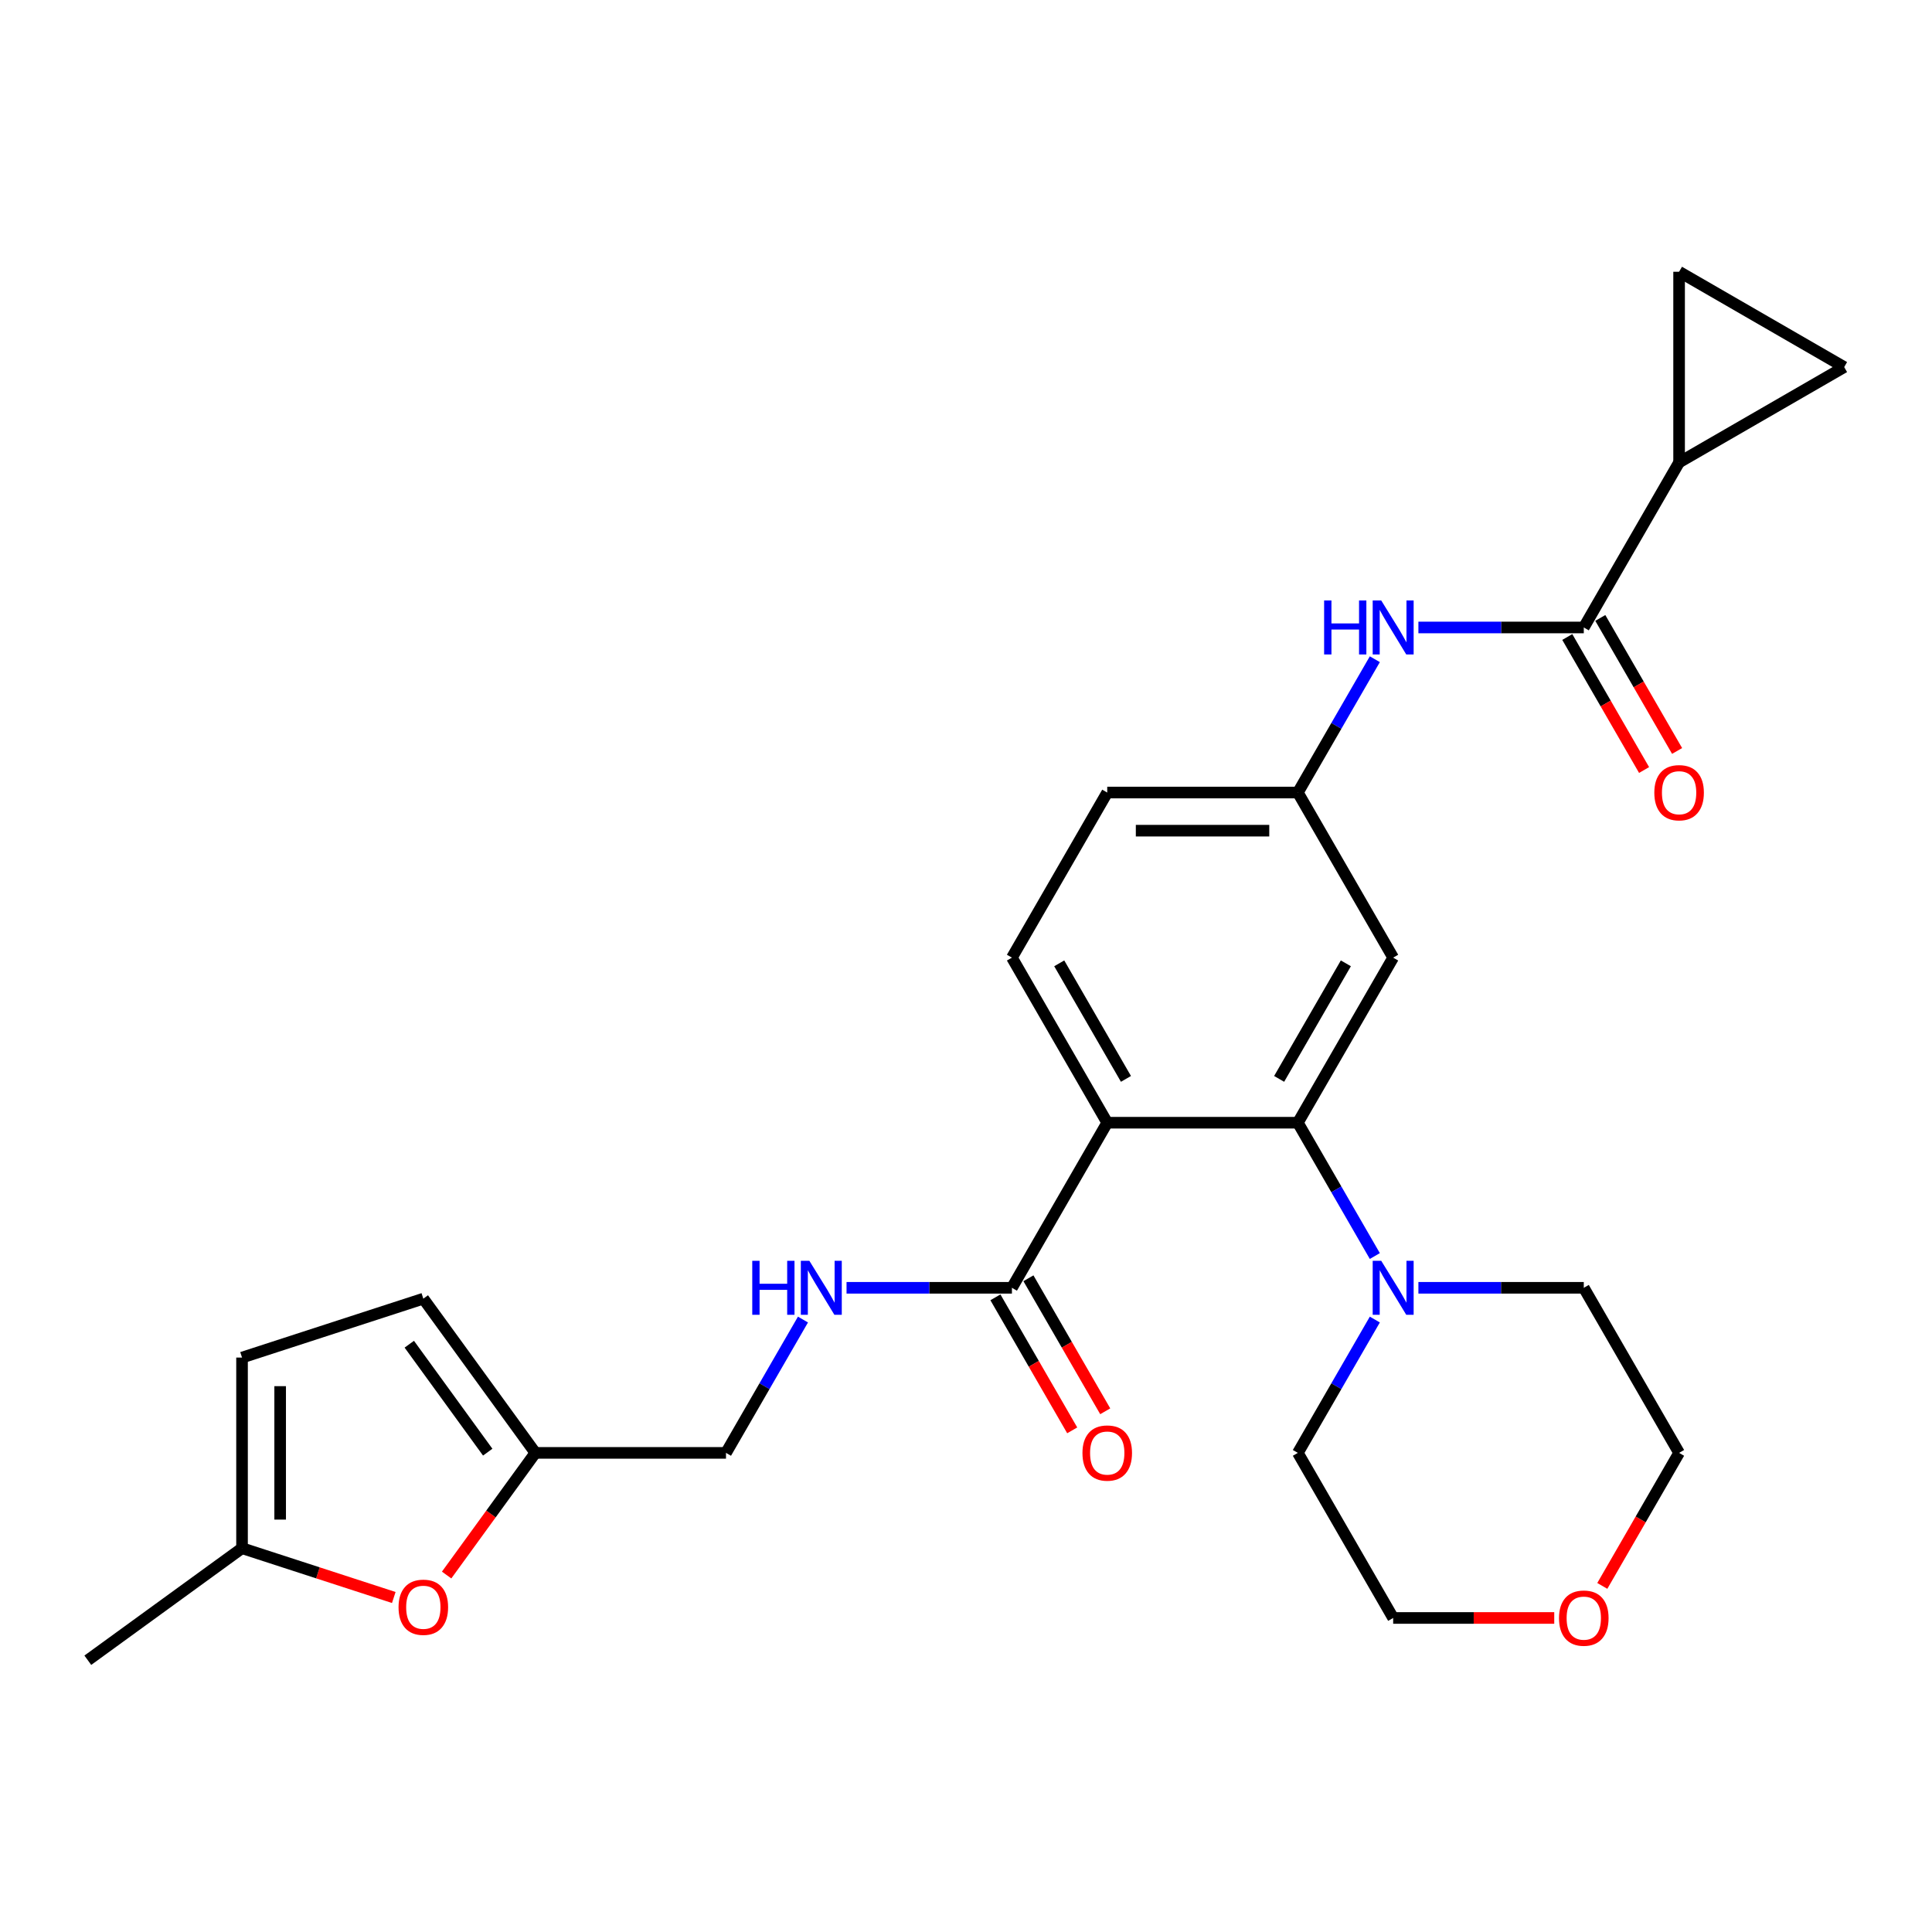 <?xml version='1.0' encoding='iso-8859-1'?>
<svg version='1.1' baseProfile='full'
              xmlns='http://www.w3.org/2000/svg'
                      xmlns:rdkit='http://www.rdkit.org/xml'
                      xmlns:xlink='http://www.w3.org/1999/xlink'
                  xml:space='preserve'
width='1000px' height='1000px' viewBox='0 0 1000 1000'>
<!-- END OF HEADER -->
<rect style='opacity:1.0;fill:#FFFFFF;stroke:none' width='1000' height='1000' x='0' y='0'> </rect>
<path class='bond-0' d='M 573.103,581.116 L 671.768,581.116' style='fill:none;fill-rule:evenodd;stroke:#000000;stroke-width:6px;stroke-linecap:butt;stroke-linejoin:miter;stroke-opacity:1' />
<path class='bond-2' d='M 573.103,581.116 L 523.77,666.563' style='fill:none;fill-rule:evenodd;stroke:#000000;stroke-width:6px;stroke-linecap:butt;stroke-linejoin:miter;stroke-opacity:1' />
<path class='bond-10' d='M 573.103,581.116 L 523.77,495.669' style='fill:none;fill-rule:evenodd;stroke:#000000;stroke-width:6px;stroke-linecap:butt;stroke-linejoin:miter;stroke-opacity:1' />
<path class='bond-10' d='M 582.792,558.432 L 548.259,498.62' style='fill:none;fill-rule:evenodd;stroke:#000000;stroke-width:6px;stroke-linecap:butt;stroke-linejoin:miter;stroke-opacity:1' />
<path class='bond-3' d='M 671.768,581.116 L 691.689,615.621' style='fill:none;fill-rule:evenodd;stroke:#000000;stroke-width:6px;stroke-linecap:butt;stroke-linejoin:miter;stroke-opacity:1' />
<path class='bond-3' d='M 691.689,615.621 L 711.611,650.125' style='fill:none;fill-rule:evenodd;stroke:#0000FF;stroke-width:6px;stroke-linecap:butt;stroke-linejoin:miter;stroke-opacity:1' />
<path class='bond-9' d='M 671.768,581.116 L 721.101,495.669' style='fill:none;fill-rule:evenodd;stroke:#000000;stroke-width:6px;stroke-linecap:butt;stroke-linejoin:miter;stroke-opacity:1' />
<path class='bond-9' d='M 662.079,558.432 L 696.612,498.62' style='fill:none;fill-rule:evenodd;stroke:#000000;stroke-width:6px;stroke-linecap:butt;stroke-linejoin:miter;stroke-opacity:1' />
<path class='bond-1' d='M 819.766,324.776 L 776.965,324.776' style='fill:none;fill-rule:evenodd;stroke:#000000;stroke-width:6px;stroke-linecap:butt;stroke-linejoin:miter;stroke-opacity:1' />
<path class='bond-1' d='M 776.965,324.776 L 734.164,324.776' style='fill:none;fill-rule:evenodd;stroke:#0000FF;stroke-width:6px;stroke-linecap:butt;stroke-linejoin:miter;stroke-opacity:1' />
<path class='bond-4' d='M 819.766,324.776 L 869.099,239.329' style='fill:none;fill-rule:evenodd;stroke:#000000;stroke-width:6px;stroke-linecap:butt;stroke-linejoin:miter;stroke-opacity:1' />
<path class='bond-17' d='M 811.221,329.709 L 831.097,364.135' style='fill:none;fill-rule:evenodd;stroke:#000000;stroke-width:6px;stroke-linecap:butt;stroke-linejoin:miter;stroke-opacity:1' />
<path class='bond-17' d='M 831.097,364.135 L 850.973,398.56' style='fill:none;fill-rule:evenodd;stroke:#FF0000;stroke-width:6px;stroke-linecap:butt;stroke-linejoin:miter;stroke-opacity:1' />
<path class='bond-17' d='M 828.311,319.843 L 848.186,354.268' style='fill:none;fill-rule:evenodd;stroke:#000000;stroke-width:6px;stroke-linecap:butt;stroke-linejoin:miter;stroke-opacity:1' />
<path class='bond-17' d='M 848.186,354.268 L 868.062,388.694' style='fill:none;fill-rule:evenodd;stroke:#FF0000;stroke-width:6px;stroke-linecap:butt;stroke-linejoin:miter;stroke-opacity:1' />
<path class='bond-12' d='M 523.77,666.563 L 480.969,666.563' style='fill:none;fill-rule:evenodd;stroke:#000000;stroke-width:6px;stroke-linecap:butt;stroke-linejoin:miter;stroke-opacity:1' />
<path class='bond-12' d='M 480.969,666.563 L 438.168,666.563' style='fill:none;fill-rule:evenodd;stroke:#0000FF;stroke-width:6px;stroke-linecap:butt;stroke-linejoin:miter;stroke-opacity:1' />
<path class='bond-18' d='M 515.225,671.496 L 535.101,705.922' style='fill:none;fill-rule:evenodd;stroke:#000000;stroke-width:6px;stroke-linecap:butt;stroke-linejoin:miter;stroke-opacity:1' />
<path class='bond-18' d='M 535.101,705.922 L 554.977,740.347' style='fill:none;fill-rule:evenodd;stroke:#FF0000;stroke-width:6px;stroke-linecap:butt;stroke-linejoin:miter;stroke-opacity:1' />
<path class='bond-18' d='M 532.315,661.629 L 552.19,696.055' style='fill:none;fill-rule:evenodd;stroke:#000000;stroke-width:6px;stroke-linecap:butt;stroke-linejoin:miter;stroke-opacity:1' />
<path class='bond-18' d='M 552.19,696.055 L 572.066,730.481' style='fill:none;fill-rule:evenodd;stroke:#FF0000;stroke-width:6px;stroke-linecap:butt;stroke-linejoin:miter;stroke-opacity:1' />
<path class='bond-22' d='M 734.164,666.563 L 776.965,666.563' style='fill:none;fill-rule:evenodd;stroke:#0000FF;stroke-width:6px;stroke-linecap:butt;stroke-linejoin:miter;stroke-opacity:1' />
<path class='bond-22' d='M 776.965,666.563 L 819.766,666.563' style='fill:none;fill-rule:evenodd;stroke:#000000;stroke-width:6px;stroke-linecap:butt;stroke-linejoin:miter;stroke-opacity:1' />
<path class='bond-23' d='M 711.611,683 L 691.689,717.505' style='fill:none;fill-rule:evenodd;stroke:#0000FF;stroke-width:6px;stroke-linecap:butt;stroke-linejoin:miter;stroke-opacity:1' />
<path class='bond-23' d='M 691.689,717.505 L 671.768,752.009' style='fill:none;fill-rule:evenodd;stroke:#000000;stroke-width:6px;stroke-linecap:butt;stroke-linejoin:miter;stroke-opacity:1' />
<path class='bond-7' d='M 869.099,239.329 L 869.099,140.664' style='fill:none;fill-rule:evenodd;stroke:#000000;stroke-width:6px;stroke-linecap:butt;stroke-linejoin:miter;stroke-opacity:1' />
<path class='bond-8' d='M 869.099,239.329 L 954.545,189.997' style='fill:none;fill-rule:evenodd;stroke:#000000;stroke-width:6px;stroke-linecap:butt;stroke-linejoin:miter;stroke-opacity:1' />
<path class='bond-5' d='M 711.611,341.214 L 691.689,375.718' style='fill:none;fill-rule:evenodd;stroke:#0000FF;stroke-width:6px;stroke-linecap:butt;stroke-linejoin:miter;stroke-opacity:1' />
<path class='bond-5' d='M 691.689,375.718 L 671.768,410.223' style='fill:none;fill-rule:evenodd;stroke:#000000;stroke-width:6px;stroke-linecap:butt;stroke-linejoin:miter;stroke-opacity:1' />
<path class='bond-6' d='M 231.17,815.236 L 254.138,783.623' style='fill:none;fill-rule:evenodd;stroke:#FF0000;stroke-width:6px;stroke-linecap:butt;stroke-linejoin:miter;stroke-opacity:1' />
<path class='bond-6' d='M 254.138,783.623 L 277.107,752.009' style='fill:none;fill-rule:evenodd;stroke:#000000;stroke-width:6px;stroke-linecap:butt;stroke-linejoin:miter;stroke-opacity:1' />
<path class='bond-13' d='M 203.82,826.862 L 164.548,814.102' style='fill:none;fill-rule:evenodd;stroke:#FF0000;stroke-width:6px;stroke-linecap:butt;stroke-linejoin:miter;stroke-opacity:1' />
<path class='bond-13' d='M 164.548,814.102 L 125.276,801.342' style='fill:none;fill-rule:evenodd;stroke:#000000;stroke-width:6px;stroke-linecap:butt;stroke-linejoin:miter;stroke-opacity:1' />
<path class='bond-30' d='M 869.099,140.664 L 954.545,189.997' style='fill:none;fill-rule:evenodd;stroke:#000000;stroke-width:6px;stroke-linecap:butt;stroke-linejoin:miter;stroke-opacity:1' />
<path class='bond-27' d='M 721.101,495.669 L 671.768,410.223' style='fill:none;fill-rule:evenodd;stroke:#000000;stroke-width:6px;stroke-linecap:butt;stroke-linejoin:miter;stroke-opacity:1' />
<path class='bond-21' d='M 523.77,495.669 L 573.103,410.223' style='fill:none;fill-rule:evenodd;stroke:#000000;stroke-width:6px;stroke-linecap:butt;stroke-linejoin:miter;stroke-opacity:1' />
<path class='bond-11' d='M 277.107,752.009 L 375.772,752.009' style='fill:none;fill-rule:evenodd;stroke:#000000;stroke-width:6px;stroke-linecap:butt;stroke-linejoin:miter;stroke-opacity:1' />
<path class='bond-14' d='M 277.107,752.009 L 219.113,672.187' style='fill:none;fill-rule:evenodd;stroke:#000000;stroke-width:6px;stroke-linecap:butt;stroke-linejoin:miter;stroke-opacity:1' />
<path class='bond-14' d='M 252.443,751.635 L 211.847,695.76' style='fill:none;fill-rule:evenodd;stroke:#000000;stroke-width:6px;stroke-linecap:butt;stroke-linejoin:miter;stroke-opacity:1' />
<path class='bond-20' d='M 415.615,683 L 395.693,717.505' style='fill:none;fill-rule:evenodd;stroke:#0000FF;stroke-width:6px;stroke-linecap:butt;stroke-linejoin:miter;stroke-opacity:1' />
<path class='bond-20' d='M 395.693,717.505 L 375.772,752.009' style='fill:none;fill-rule:evenodd;stroke:#000000;stroke-width:6px;stroke-linecap:butt;stroke-linejoin:miter;stroke-opacity:1' />
<path class='bond-24' d='M 125.276,801.342 L 45.455,859.336' style='fill:none;fill-rule:evenodd;stroke:#000000;stroke-width:6px;stroke-linecap:butt;stroke-linejoin:miter;stroke-opacity:1' />
<path class='bond-29' d='M 125.276,801.342 L 125.276,702.677' style='fill:none;fill-rule:evenodd;stroke:#000000;stroke-width:6px;stroke-linecap:butt;stroke-linejoin:miter;stroke-opacity:1' />
<path class='bond-29' d='M 145.01,786.542 L 145.01,717.476' style='fill:none;fill-rule:evenodd;stroke:#000000;stroke-width:6px;stroke-linecap:butt;stroke-linejoin:miter;stroke-opacity:1' />
<path class='bond-15' d='M 219.113,672.187 L 125.276,702.677' style='fill:none;fill-rule:evenodd;stroke:#000000;stroke-width:6px;stroke-linecap:butt;stroke-linejoin:miter;stroke-opacity:1' />
<path class='bond-16' d='M 671.768,410.223 L 573.103,410.223' style='fill:none;fill-rule:evenodd;stroke:#000000;stroke-width:6px;stroke-linecap:butt;stroke-linejoin:miter;stroke-opacity:1' />
<path class='bond-16' d='M 656.968,429.956 L 587.903,429.956' style='fill:none;fill-rule:evenodd;stroke:#000000;stroke-width:6px;stroke-linecap:butt;stroke-linejoin:miter;stroke-opacity:1' />
<path class='bond-19' d='M 804.473,837.456 L 762.787,837.456' style='fill:none;fill-rule:evenodd;stroke:#FF0000;stroke-width:6px;stroke-linecap:butt;stroke-linejoin:miter;stroke-opacity:1' />
<path class='bond-19' d='M 762.787,837.456 L 721.101,837.456' style='fill:none;fill-rule:evenodd;stroke:#000000;stroke-width:6px;stroke-linecap:butt;stroke-linejoin:miter;stroke-opacity:1' />
<path class='bond-28' d='M 829.348,820.861 L 849.223,786.435' style='fill:none;fill-rule:evenodd;stroke:#FF0000;stroke-width:6px;stroke-linecap:butt;stroke-linejoin:miter;stroke-opacity:1' />
<path class='bond-28' d='M 849.223,786.435 L 869.099,752.009' style='fill:none;fill-rule:evenodd;stroke:#000000;stroke-width:6px;stroke-linecap:butt;stroke-linejoin:miter;stroke-opacity:1' />
<path class='bond-26' d='M 819.766,666.563 L 869.099,752.009' style='fill:none;fill-rule:evenodd;stroke:#000000;stroke-width:6px;stroke-linecap:butt;stroke-linejoin:miter;stroke-opacity:1' />
<path class='bond-25' d='M 671.768,752.009 L 721.101,837.456' style='fill:none;fill-rule:evenodd;stroke:#000000;stroke-width:6px;stroke-linecap:butt;stroke-linejoin:miter;stroke-opacity:1' />
<path  class='atom-4' d='M 714.924 652.592
L 724.08 667.391
Q 724.988 668.852, 726.448 671.496
Q 727.909 674.14, 727.988 674.298
L 727.988 652.592
L 731.697 652.592
L 731.697 680.534
L 727.869 680.534
L 718.042 664.353
Q 716.898 662.458, 715.674 660.288
Q 714.49 658.117, 714.135 657.446
L 714.135 680.534
L 710.504 680.534
L 710.504 652.592
L 714.924 652.592
' fill='#0000FF'/>
<path  class='atom-6' d='M 685.364 310.805
L 689.153 310.805
L 689.153 322.684
L 703.44 322.684
L 703.44 310.805
L 707.228 310.805
L 707.228 338.747
L 703.44 338.747
L 703.44 325.842
L 689.153 325.842
L 689.153 338.747
L 685.364 338.747
L 685.364 310.805
' fill='#0000FF'/>
<path  class='atom-6' d='M 714.924 310.805
L 724.08 325.605
Q 724.988 327.065, 726.448 329.709
Q 727.909 332.353, 727.988 332.511
L 727.988 310.805
L 731.697 310.805
L 731.697 338.747
L 727.869 338.747
L 718.042 322.566
Q 716.898 320.671, 715.674 318.501
Q 714.49 316.33, 714.135 315.659
L 714.135 338.747
L 710.504 338.747
L 710.504 310.805
L 714.924 310.805
' fill='#0000FF'/>
<path  class='atom-7' d='M 206.286 831.91
Q 206.286 825.201, 209.601 821.452
Q 212.917 817.702, 219.113 817.702
Q 225.309 817.702, 228.624 821.452
Q 231.939 825.201, 231.939 831.91
Q 231.939 838.698, 228.585 842.566
Q 225.23 846.394, 219.113 846.394
Q 212.956 846.394, 209.601 842.566
Q 206.286 838.738, 206.286 831.91
M 219.113 843.237
Q 223.375 843.237, 225.664 840.395
Q 227.993 837.514, 227.993 831.91
Q 227.993 826.424, 225.664 823.662
Q 223.375 820.86, 219.113 820.86
Q 214.85 820.86, 212.522 823.622
Q 210.233 826.385, 210.233 831.91
Q 210.233 837.554, 212.522 840.395
Q 214.85 843.237, 219.113 843.237
' fill='#FF0000'/>
<path  class='atom-13' d='M 389.368 652.592
L 393.157 652.592
L 393.157 664.471
L 407.444 664.471
L 407.444 652.592
L 411.232 652.592
L 411.232 680.534
L 407.444 680.534
L 407.444 667.628
L 393.157 667.628
L 393.157 680.534
L 389.368 680.534
L 389.368 652.592
' fill='#0000FF'/>
<path  class='atom-13' d='M 418.928 652.592
L 428.084 667.391
Q 428.992 668.852, 430.452 671.496
Q 431.913 674.14, 431.992 674.298
L 431.992 652.592
L 435.701 652.592
L 435.701 680.534
L 431.873 680.534
L 422.046 664.353
Q 420.902 662.458, 419.678 660.288
Q 418.494 658.117, 418.139 657.446
L 418.139 680.534
L 414.508 680.534
L 414.508 652.592
L 418.928 652.592
' fill='#0000FF'/>
<path  class='atom-18' d='M 856.272 410.302
Q 856.272 403.592, 859.587 399.843
Q 862.903 396.094, 869.099 396.094
Q 875.295 396.094, 878.61 399.843
Q 881.925 403.592, 881.925 410.302
Q 881.925 417.09, 878.571 420.957
Q 875.216 424.786, 869.099 424.786
Q 862.942 424.786, 859.587 420.957
Q 856.272 417.129, 856.272 410.302
M 869.099 421.628
Q 873.361 421.628, 875.65 418.787
Q 877.979 415.906, 877.979 410.302
Q 877.979 404.816, 875.65 402.053
Q 873.361 399.251, 869.099 399.251
Q 864.836 399.251, 862.508 402.014
Q 860.219 404.776, 860.219 410.302
Q 860.219 415.945, 862.508 418.787
Q 864.836 421.628, 869.099 421.628
' fill='#FF0000'/>
<path  class='atom-19' d='M 560.276 752.088
Q 560.276 745.379, 563.591 741.63
Q 566.907 737.88, 573.103 737.88
Q 579.299 737.88, 582.614 741.63
Q 585.929 745.379, 585.929 752.088
Q 585.929 758.876, 582.575 762.744
Q 579.22 766.572, 573.103 766.572
Q 566.946 766.572, 563.591 762.744
Q 560.276 758.916, 560.276 752.088
M 573.103 763.415
Q 577.365 763.415, 579.654 760.574
Q 581.983 757.692, 581.983 752.088
Q 581.983 746.603, 579.654 743.84
Q 577.365 741.038, 573.103 741.038
Q 568.84 741.038, 566.512 743.8
Q 564.223 746.563, 564.223 752.088
Q 564.223 757.732, 566.512 760.574
Q 568.84 763.415, 573.103 763.415
' fill='#FF0000'/>
<path  class='atom-20' d='M 806.94 837.535
Q 806.94 830.826, 810.255 827.076
Q 813.57 823.327, 819.766 823.327
Q 825.962 823.327, 829.277 827.076
Q 832.593 830.826, 832.593 837.535
Q 832.593 844.323, 829.238 848.191
Q 825.883 852.019, 819.766 852.019
Q 813.609 852.019, 810.255 848.191
Q 806.94 844.363, 806.94 837.535
M 819.766 848.862
Q 824.028 848.862, 826.317 846.02
Q 828.646 843.139, 828.646 837.535
Q 828.646 832.049, 826.317 829.287
Q 824.028 826.484, 819.766 826.484
Q 815.504 826.484, 813.175 829.247
Q 810.886 832.01, 810.886 837.535
Q 810.886 843.179, 813.175 846.02
Q 815.504 848.862, 819.766 848.862
' fill='#FF0000'/>
</svg>
